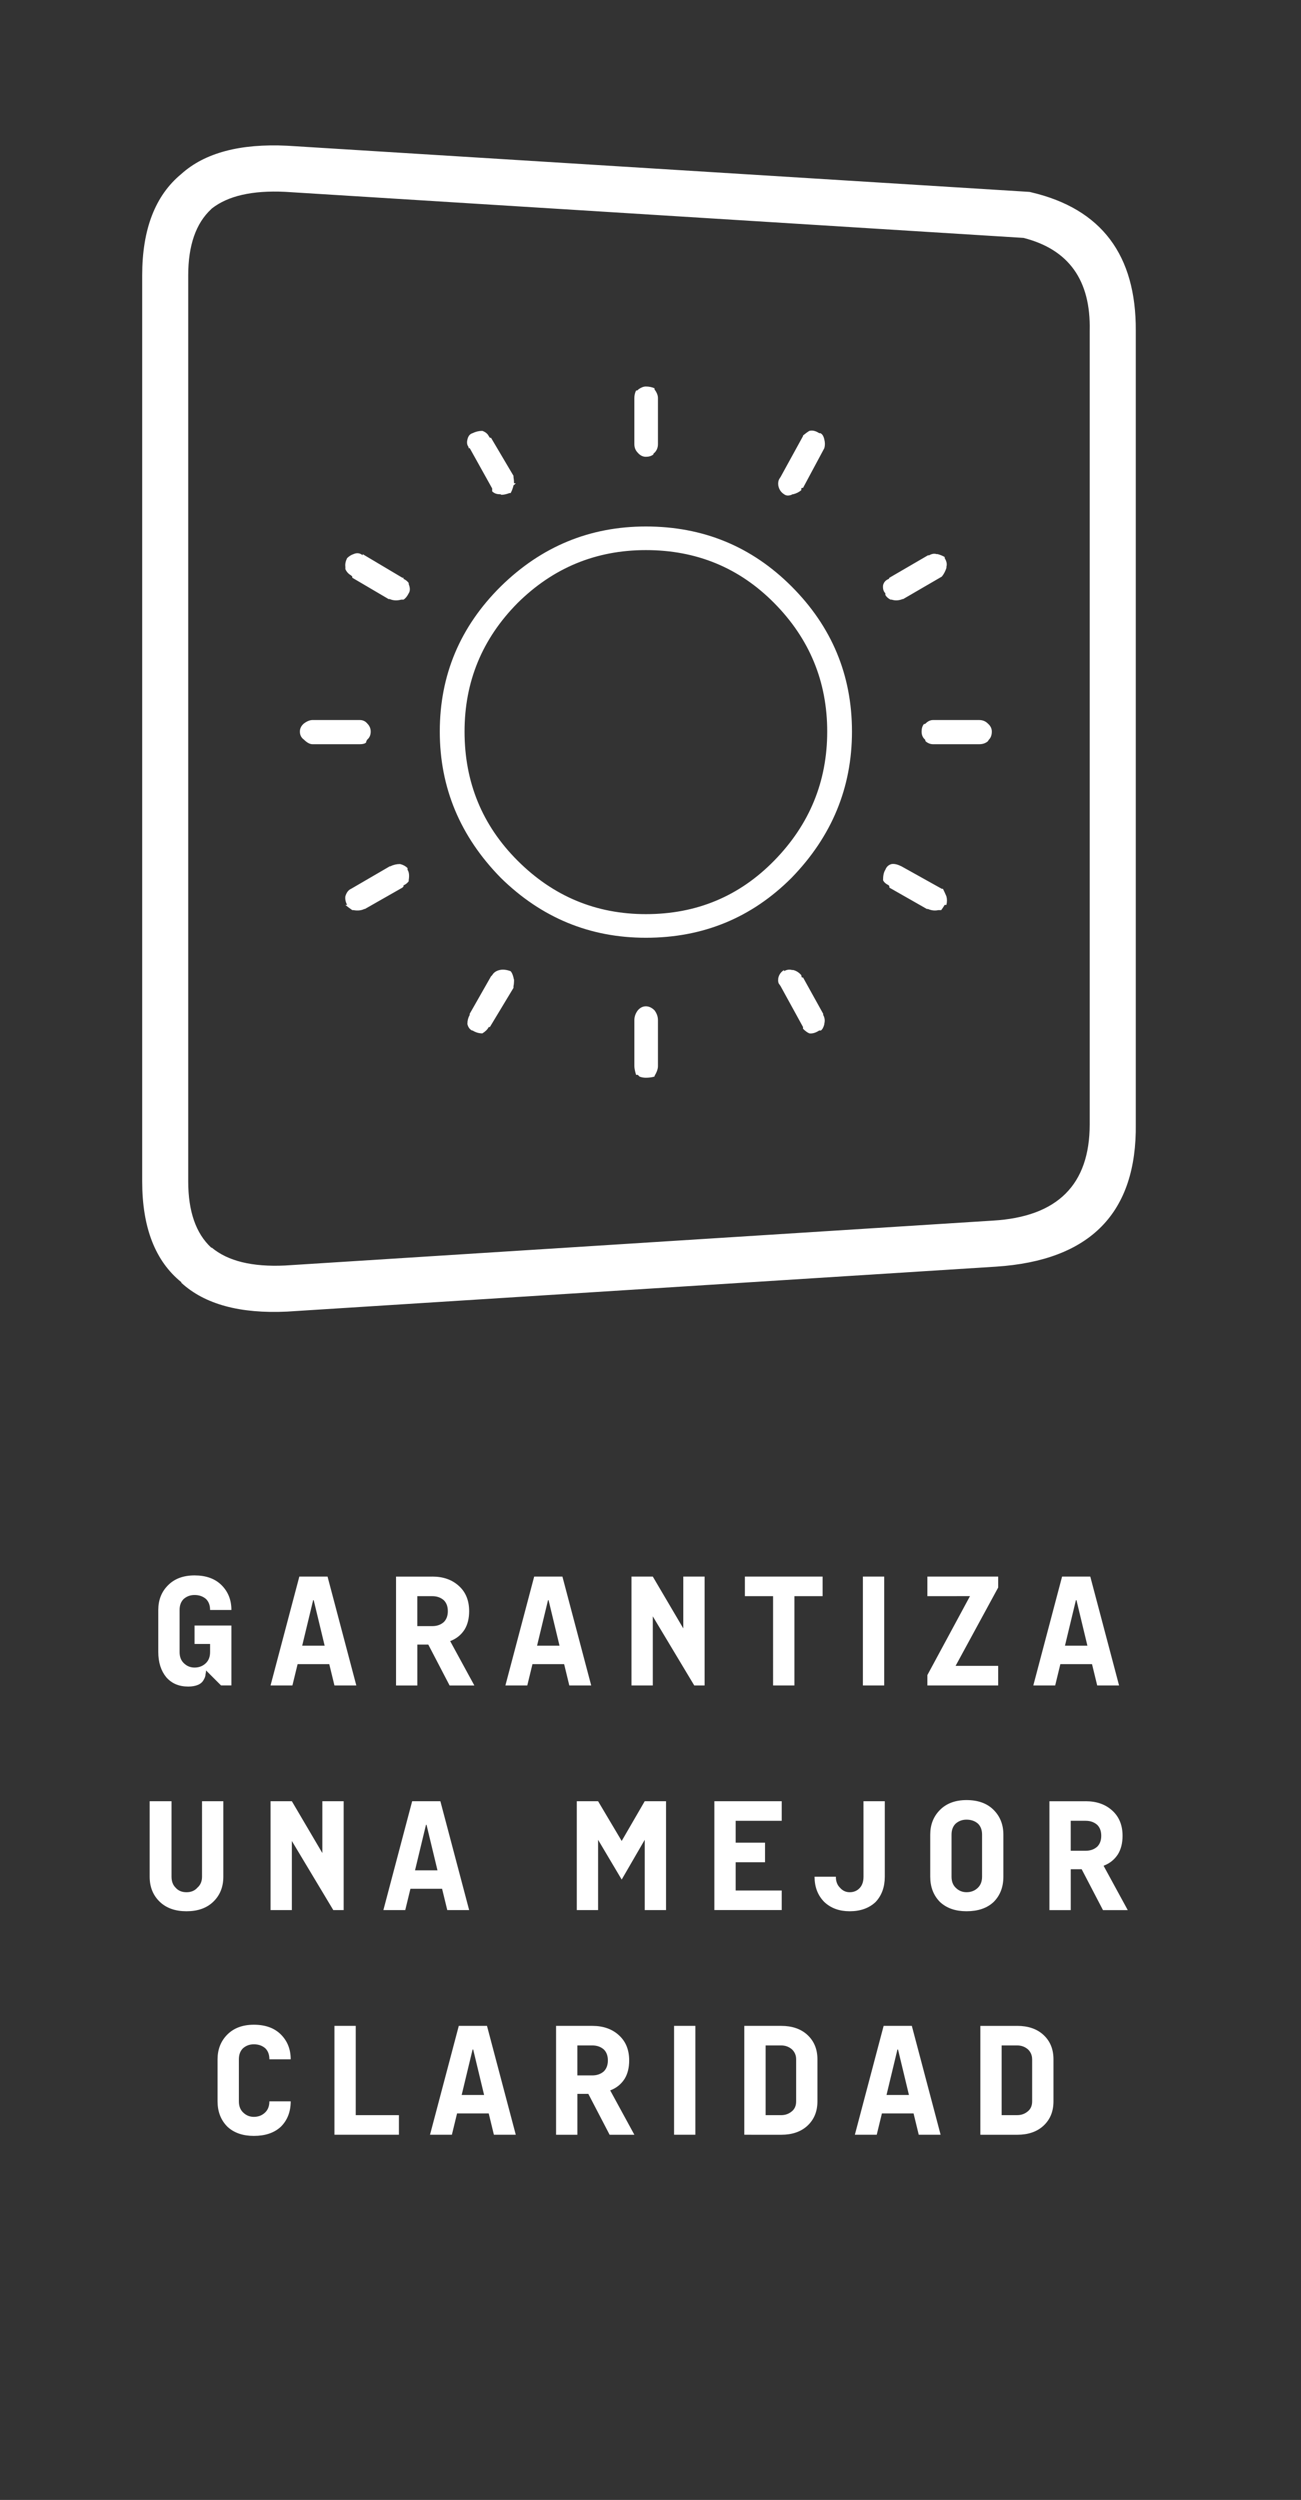 <?xml version="1.0" encoding="utf-8"?>
<!-- Generator: Adobe Illustrator 16.0.0, SVG Export Plug-In . SVG Version: 6.00 Build 0)  -->
<!DOCTYPE svg PUBLIC "-//W3C//DTD SVG 1.1//EN" "http://www.w3.org/Graphics/SVG/1.1/DTD/svg11.dtd">
<svg version="1.1" id="Capa_1" xmlns="http://www.w3.org/2000/svg" xmlns:xlink="http://www.w3.org/1999/xlink" x="0px" y="0px"
	 width="113px" height="217px" viewBox="0 0 113 217" enable-background="new 0 0 113 217" xml:space="preserve">
<rect x="0" y="0" width="113" height="217" fill="#333333" stroke="none"/>
<g>
	<path fill="#FFFFFF" d="M94.647,28.7c0.102-4.367-1.815-7.05-5.75-8.05l-64.149-4c-2.833-0.133-4.95,0.35-6.351,1.45l-0.049,0.05
		c-1.334,1.233-2,3.15-2,5.75v78.65c0,2.601,0.666,4.517,2,5.75h0.049c1.4,1.167,3.518,1.683,6.351,1.55l61.501-3.899
		c5.6-0.332,8.398-3.116,8.398-8.35V28.7z M89.599,16.7c6.066,1.434,9.084,5.434,9.051,12v68.85
		c0.101,7.733-3.95,11.866-12.149,12.399l-61.551,3.9c-4.101,0.199-7.167-0.634-9.2-2.5v-0.051c-2.268-1.833-3.4-4.75-3.4-8.75V23.9
		c0-4,1.133-6.934,3.4-8.8c2.033-1.833,5.1-2.65,9.2-2.45l64.351,4C89.397,16.65,89.499,16.667,89.599,16.7z M71.249,37.6
		c0.166,0.067,0.283,0.25,0.35,0.55c0.066,0.267,0.066,0.517,0,0.75l-1.85,3.45h-0.102l-0.049,0.05v0.15
		c-0.199,0.167-0.434,0.283-0.699,0.35c-0.066,0-0.116,0.017-0.149,0.05c-0.269,0.1-0.483,0.083-0.649-0.05
		c-0.268-0.167-0.435-0.417-0.5-0.75c-0.033-0.233,0-0.434,0.1-0.6l0.099-0.15l1.95-3.55V37.8c0.199-0.167,0.383-0.3,0.55-0.4
		c0.267-0.067,0.55,0,0.851,0.2H71.249z M77.349,52.05c-0.199-0.1-0.35-0.233-0.449-0.4V51.5c-0.168-0.167-0.233-0.4-0.2-0.7
		c0.065-0.267,0.233-0.45,0.5-0.55l0.051-0.1l3.351-1.95h0.1c0.234-0.133,0.449-0.167,0.65-0.1h0.1
		c0.234,0.067,0.434,0.15,0.601,0.25v0.1c0.167,0.267,0.216,0.517,0.149,0.75v0.1c-0.1,0.3-0.232,0.55-0.399,0.75L78.448,52h-0.051
		c-0.332,0.133-0.648,0.15-0.949,0.05H77.349z M80.397,64.35l-0.049-0.15c-0.201-0.167-0.301-0.4-0.301-0.7
		c0-0.267,0.066-0.483,0.2-0.65c0.065,0,0.116-0.017,0.149-0.05c0.199-0.2,0.416-0.3,0.649-0.3h4c0.3,0,0.55,0.1,0.75,0.3
		c0.233,0.2,0.351,0.433,0.351,0.7c0,0.3-0.084,0.533-0.25,0.7l-0.101,0.15c-0.2,0.167-0.45,0.25-0.75,0.25h-4
		C80.815,64.6,80.599,64.517,80.397,64.35z M76.897,75.5c0.102-0.267,0.285-0.434,0.551-0.5c0.234-0.034,0.518,0.033,0.851,0.2
		l3.5,1.95h0.101c0.101,0.2,0.199,0.417,0.3,0.65c0.065,0.233,0.065,0.483,0,0.75h-0.15c-0.101,0.167-0.2,0.317-0.3,0.45
		c-0.102,0-0.184,0-0.25,0c-0.301,0.066-0.602,0.033-0.9-0.1h-0.1l-3.25-1.85v-0.1l-0.051-0.1c-0.266-0.133-0.434-0.283-0.5-0.45
		C76.698,76,76.765,75.7,76.897,75.5z M68.749,76.2c-3.467,3.467-7.684,5.2-12.65,5.2c-4.867,0-9.067-1.733-12.601-5.2
		c-3.533-3.6-5.3-7.833-5.3-12.7c0-4.9,1.767-9.1,5.3-12.6c3.533-3.467,7.733-5.2,12.601-5.2c4.967,0,9.184,1.733,12.65,5.2
		c3.5,3.5,5.25,7.7,5.25,12.6C73.999,68.367,72.249,72.6,68.749,76.2z M68.799,84.2h0.101c0.267,0.067,0.5,0.217,0.699,0.45
		c0,0.066,0.018,0.133,0.051,0.2h0.101L71.499,88v0.1c0.133,0.233,0.166,0.483,0.1,0.75v0.05c-0.065,0.267-0.166,0.45-0.3,0.55
		c-0.034,0-0.083,0-0.149,0c-0.301,0.2-0.584,0.283-0.851,0.25c-0.167-0.066-0.351-0.2-0.55-0.4c0-0.067,0-0.117,0-0.15l-1.95-3.55
		l-0.101-0.15c-0.1-0.1-0.133-0.283-0.1-0.55c0.065-0.3,0.232-0.533,0.5-0.7v0.1C68.332,84.167,68.565,84.133,68.799,84.2z
		 M57.147,34.55v4c0,0.3-0.1,0.55-0.299,0.75c-0.066,0.033-0.101,0.083-0.101,0.15c-0.167,0.133-0.384,0.2-0.649,0.2
		c-0.267,0-0.5-0.117-0.701-0.35c-0.199-0.2-0.299-0.45-0.299-0.75v-4c0-0.233,0.049-0.45,0.149-0.65c0.101,0,0.167-0.033,0.2-0.1
		c0.232-0.167,0.449-0.25,0.65-0.25c0.267,0,0.517,0.05,0.75,0.15v0.1C57.048,34.066,57.147,34.316,57.147,34.55z M56.099,47.75
		c-4.334,0-8.051,1.533-11.15,4.6c-3.067,3.1-4.6,6.817-4.6,11.15c0,4.4,1.532,8.133,4.6,11.2c3.1,3.1,6.816,4.65,11.15,4.65
		c4.4,0,8.117-1.55,11.15-4.65c3.066-3.133,4.6-6.867,4.6-11.2s-1.533-8.05-4.6-11.15C64.216,49.283,60.499,47.75,56.099,47.75z
		 M41.897,37.4c0.268,0.1,0.451,0.25,0.551,0.45l0.1,0.15h0.1l1.951,3.3v0.1c0.032,0.2,0.049,0.383,0.049,0.55h0.15l-0.15,0.15
		c-0.032,0-0.049,0.017-0.049,0.05c-0.067,0.267-0.15,0.483-0.25,0.65h-0.101c-0.267,0.1-0.5,0.15-0.7,0.15
		c-0.033-0.033-0.083-0.05-0.15-0.05c-0.267,0-0.482-0.083-0.649-0.25V42.4l-1.95-3.5h-0.1v-0.1c-0.133-0.167-0.167-0.383-0.1-0.65
		c0.066-0.3,0.217-0.483,0.449-0.55C41.315,37.466,41.599,37.4,41.897,37.4z M35.048,50.25c0.167,0.066,0.316,0.183,0.45,0.35v0.1
		c0.133,0.333,0.133,0.6,0,0.8c-0.133,0.267-0.283,0.45-0.45,0.55c-0.066,0-0.133,0-0.199,0c-0.367,0.1-0.701,0.083-1-0.05h-0.101
		l-3.149-1.85v-0.1l-0.101-0.1c-0.233-0.133-0.399-0.316-0.5-0.55v-0.2c-0.033-0.233,0.017-0.483,0.149-0.75
		c0.168-0.167,0.351-0.283,0.551-0.35c0.3-0.133,0.566-0.1,0.8,0.1v-0.1l3.45,2.05h0.1V50.25z M31.248,64.6h-4.101
		c-0.232,0-0.482-0.133-0.75-0.4c-0.232-0.167-0.35-0.4-0.35-0.7c0-0.267,0.117-0.5,0.35-0.7c0.268-0.2,0.518-0.3,0.75-0.3h4.101
		c0.267,0,0.483,0.1,0.649,0.3c0.201,0.2,0.301,0.433,0.301,0.7c0,0.3-0.1,0.533-0.301,0.7c-0.065,0.1-0.1,0.184-0.1,0.25
		C31.698,64.55,31.515,64.6,31.248,64.6z M30.698,79h-0.1c-0.201-0.133-0.4-0.284-0.601-0.45h0.149
		c-0.133-0.267-0.183-0.517-0.149-0.75c0.101-0.333,0.267-0.55,0.5-0.65l3.351-1.95h0.049c0.268-0.133,0.551-0.2,0.851-0.2
		c0.267,0.066,0.483,0.183,0.649,0.35v0.15c0.134,0.2,0.168,0.5,0.101,0.9v0.1c-0.133,0.167-0.283,0.283-0.45,0.35v0.1l-0.1,0.1
		l-3.25,1.85h-0.051C31.381,79.033,31.065,79.066,30.698,79z M57.147,88.55v4c0,0.233-0.1,0.517-0.299,0.85v0.05
		c-0.233,0.067-0.483,0.1-0.75,0.1c-0.201,0-0.384-0.033-0.551-0.1l-0.15-0.15h-0.149c-0.101-0.333-0.149-0.583-0.149-0.75v-4
		c0-0.3,0.1-0.583,0.299-0.85c0.201-0.233,0.435-0.35,0.701-0.35c0.266,0,0.517,0.117,0.75,0.35
		C57.048,87.966,57.147,88.25,57.147,88.55z M44.599,84.85c0,0.034,0.017,0.1,0.049,0.2c0,0.233-0.017,0.417-0.049,0.55
		c0,0.067,0,0.117,0,0.15l-2.051,3.4h-0.1c-0.1,0.2-0.283,0.383-0.551,0.55c-0.299,0-0.582-0.083-0.85-0.25h-0.05
		c-0.2-0.1-0.333-0.283-0.399-0.55v-0.05c0-0.267,0.066-0.517,0.199-0.75V88l1.85-3.25l0.101-0.1
		c0.133-0.233,0.351-0.383,0.649-0.45c0.268-0.066,0.584-0.033,0.951,0.1C44.448,84.4,44.531,84.583,44.599,84.85z M89.647,178.75
		c0-0.334-0.115-0.617-0.35-0.85c-0.267-0.234-0.583-0.352-0.949-0.352h-1.35v6.051h1.35c0.367,0,0.685-0.117,0.95-0.351
		c0.233-0.2,0.351-0.483,0.351-0.851v-3.648H89.647z M88.349,175.85c0.967,0,1.733,0.269,2.301,0.801
		c0.566,0.533,0.851,1.232,0.851,2.101v3.649c0,0.867-0.283,1.566-0.851,2.101c-0.566,0.533-1.334,0.8-2.301,0.8h-3.199v-9.449
		h3.199V175.85z M94.299,156.35c0.966,0,1.75,0.283,2.351,0.851c0.566,0.532,0.851,1.25,0.851,2.149
		c0,0.633-0.134,1.168-0.399,1.601c-0.301,0.467-0.718,0.801-1.25,1l2.1,3.851h-2.151l-1.851-3.55h-0.949v3.55h-1.852v-9.449h3.151
		V156.35z M94.299,160.65c0.399,0,0.733-0.117,1-0.352c0.233-0.232,0.351-0.55,0.351-0.949c0-0.4-0.116-0.718-0.351-0.949
		c-0.267-0.234-0.601-0.352-1-0.352h-1.3v2.602H94.299z M77.999,177.9h-0.051l-0.949,3.949h1.949L77.999,177.9z M76.749,175.85
		h2.449l2.5,9.45h-1.899l-0.45-1.851h-2.75l-0.449,1.851h-1.9L76.749,175.85z M74.999,156.35h1.85v6.551
		c0,0.899-0.267,1.634-0.8,2.199c-0.567,0.533-1.317,0.801-2.25,0.801c-0.899,0-1.634-0.268-2.2-0.801
		c-0.565-0.565-0.85-1.3-0.85-2.199h1.85c0,0.399,0.117,0.718,0.351,0.949c0.233,0.269,0.518,0.4,0.851,0.4
		c0.366,0,0.667-0.133,0.899-0.4c0.2-0.231,0.301-0.55,0.301-0.949L74.999,156.35L74.999,156.35z M85.299,159.25
		c0-0.4-0.116-0.717-0.351-0.95c-0.266-0.233-0.6-0.351-1-0.351c-0.366,0-0.684,0.117-0.949,0.351
		c-0.234,0.233-0.352,0.55-0.352,0.95v3.65c0,0.398,0.117,0.717,0.352,0.949c0.266,0.268,0.583,0.399,0.949,0.399
		c0.4,0,0.734-0.133,1-0.399c0.234-0.232,0.351-0.551,0.351-0.949V159.25z M86.299,157.1c0.566,0.566,0.851,1.283,0.851,2.15v3.65
		c0,0.898-0.283,1.633-0.851,2.199c-0.567,0.532-1.351,0.801-2.351,0.801c-0.967,0-1.732-0.269-2.301-0.801
		c-0.565-0.566-0.85-1.301-0.85-2.199v-3.65c0-0.867,0.283-1.584,0.85-2.15c0.567-0.565,1.334-0.85,2.301-0.85
		C84.948,156.25,85.731,156.533,86.299,157.1z M74.948,136.85h1.851v9.45h-1.851V136.85z M80.549,138.55v-1.7h6.149v0.95l-3.699,6.8
		h3.699v1.7h-6.149V145.4l3.7-6.852L80.549,138.55L80.549,138.55z M92.249,136.85h2.449l2.5,9.45h-1.899l-0.45-1.851h-2.75
		l-0.449,1.851h-1.9L92.249,136.85z M94.448,142.85l-0.949-3.949h-0.051l-0.949,3.949H94.448z M66.499,177.55v6.05h1.35
		c0.367,0,0.685-0.117,0.95-0.35c0.233-0.2,0.351-0.482,0.351-0.85v-3.65c0-0.334-0.116-0.617-0.351-0.85
		c-0.267-0.234-0.583-0.352-0.95-0.352L66.499,177.55L66.499,177.55z M64.647,185.3v-9.45h3.201c0.967,0,1.732,0.269,2.299,0.801
		c0.567,0.533,0.852,1.232,0.852,2.101v3.649c0,0.867-0.283,1.566-0.852,2.101c-0.565,0.533-1.332,0.8-2.299,0.8L64.647,185.3
		L64.647,185.3z M22.048,177.449c-0.367,0-0.684,0.117-0.949,0.351c-0.233,0.233-0.351,0.55-0.351,0.95v3.65
		c0,0.398,0.117,0.717,0.351,0.949c0.267,0.268,0.582,0.399,0.949,0.399c0.4,0,0.733-0.133,1-0.399
		c0.233-0.232,0.35-0.551,0.35-0.949h1.851c0,0.898-0.283,1.633-0.851,2.199c-0.565,0.532-1.35,0.801-2.35,0.801
		c-0.967,0-1.732-0.269-2.3-0.801c-0.565-0.566-0.851-1.301-0.851-2.199v-3.65c0-0.867,0.285-1.584,0.851-2.15
		c0.567-0.565,1.333-0.85,2.3-0.85c1,0,1.783,0.283,2.35,0.85c0.567,0.566,0.851,1.283,0.851,2.15h-1.851
		c0-0.4-0.116-0.717-0.35-0.95C22.781,177.566,22.448,177.449,22.048,177.449z M17.548,156.35h1.85v6.551
		c0,0.899-0.299,1.634-0.899,2.199c-0.565,0.533-1.333,0.801-2.3,0.801s-1.733-0.268-2.301-0.801c-0.6-0.565-0.899-1.3-0.899-2.199
		v-6.551h1.899v6.551c0,0.399,0.117,0.718,0.351,0.949c0.233,0.269,0.55,0.4,0.95,0.4s0.717-0.133,0.949-0.4
		c0.268-0.231,0.4-0.55,0.4-0.949V156.35z M19.248,137.6c0.567,0.566,0.851,1.283,0.851,2.15h-1.851c0-0.4-0.117-0.717-0.351-0.95
		c-0.267-0.233-0.6-0.351-1-0.351c-0.366,0-0.683,0.117-0.949,0.351c-0.233,0.233-0.35,0.55-0.35,0.95v3.65
		c0,0.398,0.116,0.717,0.35,0.949c0.267,0.268,0.583,0.399,0.949,0.399c0.4,0,0.733-0.133,1-0.399
		c0.233-0.232,0.351-0.551,0.351-0.949v-0.701h-1.351v-1.6h3.201v5.199h-0.9l-1.301-1.3c0,0.101-0.017,0.217-0.049,0.351
		c0,0.133-0.051,0.282-0.15,0.449c-0.1,0.2-0.268,0.352-0.5,0.45c-0.233,0.099-0.518,0.149-0.85,0.149
		c-0.801,0-1.434-0.268-1.9-0.801c-0.467-0.565-0.7-1.3-0.7-2.199v-3.649c0-0.867,0.283-1.584,0.851-2.149
		c0.566-0.566,1.332-0.851,2.299-0.851C17.897,136.75,18.683,137.033,19.248,137.6z M27.198,138.9l-0.95,3.949h1.95l-0.95-3.949
		H27.198z M58.548,175.85h1.85v9.45h-1.85V175.85z M48.298,175.85h3.15c0.967,0,1.75,0.283,2.35,0.851
		c0.566,0.532,0.85,1.25,0.85,2.149c0,0.633-0.133,1.168-0.399,1.601c-0.3,0.467-0.717,0.801-1.25,1l2.101,3.851h-2.15l-1.85-3.55
		h-0.951v3.55h-1.85V175.85z M52.448,177.9c-0.268-0.234-0.6-0.352-1-0.352h-1.301v2.602h1.301c0.4,0,0.732-0.117,1-0.352
		c0.232-0.232,0.35-0.55,0.35-0.949C52.798,178.449,52.683,178.133,52.448,177.9z M57.849,156.35v9.45h-1.851v-6.101l-2,3.451
		l-2.05-3.451v6.101h-1.85v-9.45h1.85l2.05,3.45l2-3.45H57.849z M63.897,161.65v2.449h4v1.699h-5.85v-9.449h5.85v1.699h-4v1.899
		h2.551v1.7h-2.551V161.65z M39.849,175.85h2.449l2.5,9.45h-1.9l-0.449-1.851h-2.75l-0.45,1.851h-1.899L39.849,175.85z
		 M41.099,177.9h-0.051l-0.949,3.949h1.949L41.099,177.9z M29.048,175.85h1.85v7.75h3.75v1.7h-5.6V175.85z M27.998,156.35h1.851
		v9.45h-0.9l-3.6-6v6h-1.851v-9.45h1.851l2.649,4.5V156.35z M37.048,158.4h-0.05l-0.95,3.949h1.95L37.048,158.4z M38.849,165.8
		l-0.451-1.851h-2.75l-0.449,1.851h-1.9l2.5-9.45h2.45l2.5,9.45H38.849z M30.948,146.3h-1.9l-0.449-1.851h-2.75l-0.451,1.851h-1.899
		l2.5-9.45h2.45L30.948,146.3z M37.548,136.85c0.967,0,1.75,0.283,2.35,0.851c0.567,0.532,0.851,1.25,0.851,2.149
		c0,0.633-0.133,1.168-0.399,1.601c-0.301,0.467-0.718,0.801-1.25,1l2.1,3.851h-2.15l-1.85-3.55h-0.95v3.55h-1.851v-9.449h3.15
		V136.85z M38.897,139.85c0-0.399-0.116-0.717-0.35-0.949c-0.267-0.233-0.6-0.351-1-0.351h-1.3v2.601h1.3c0.4,0,0.733-0.116,1-0.351
		C38.781,140.566,38.897,140.25,38.897,139.85z M49.448,146.3l-0.45-1.851h-2.75l-0.45,1.851h-1.9l2.5-9.45h2.451l2.5,9.45H49.448z
		 M47.647,138.9h-0.049l-0.951,3.949h1.951L47.647,138.9z M59.349,136.85h1.85v9.45h-0.899l-3.601-6v6h-1.85v-9.45h1.85l2.65,4.5
		V136.85z M67.147,138.55h-2.449v-1.7h6.75v1.7h-2.449v7.75h-1.852V138.55z"/>
</g>
</svg>
